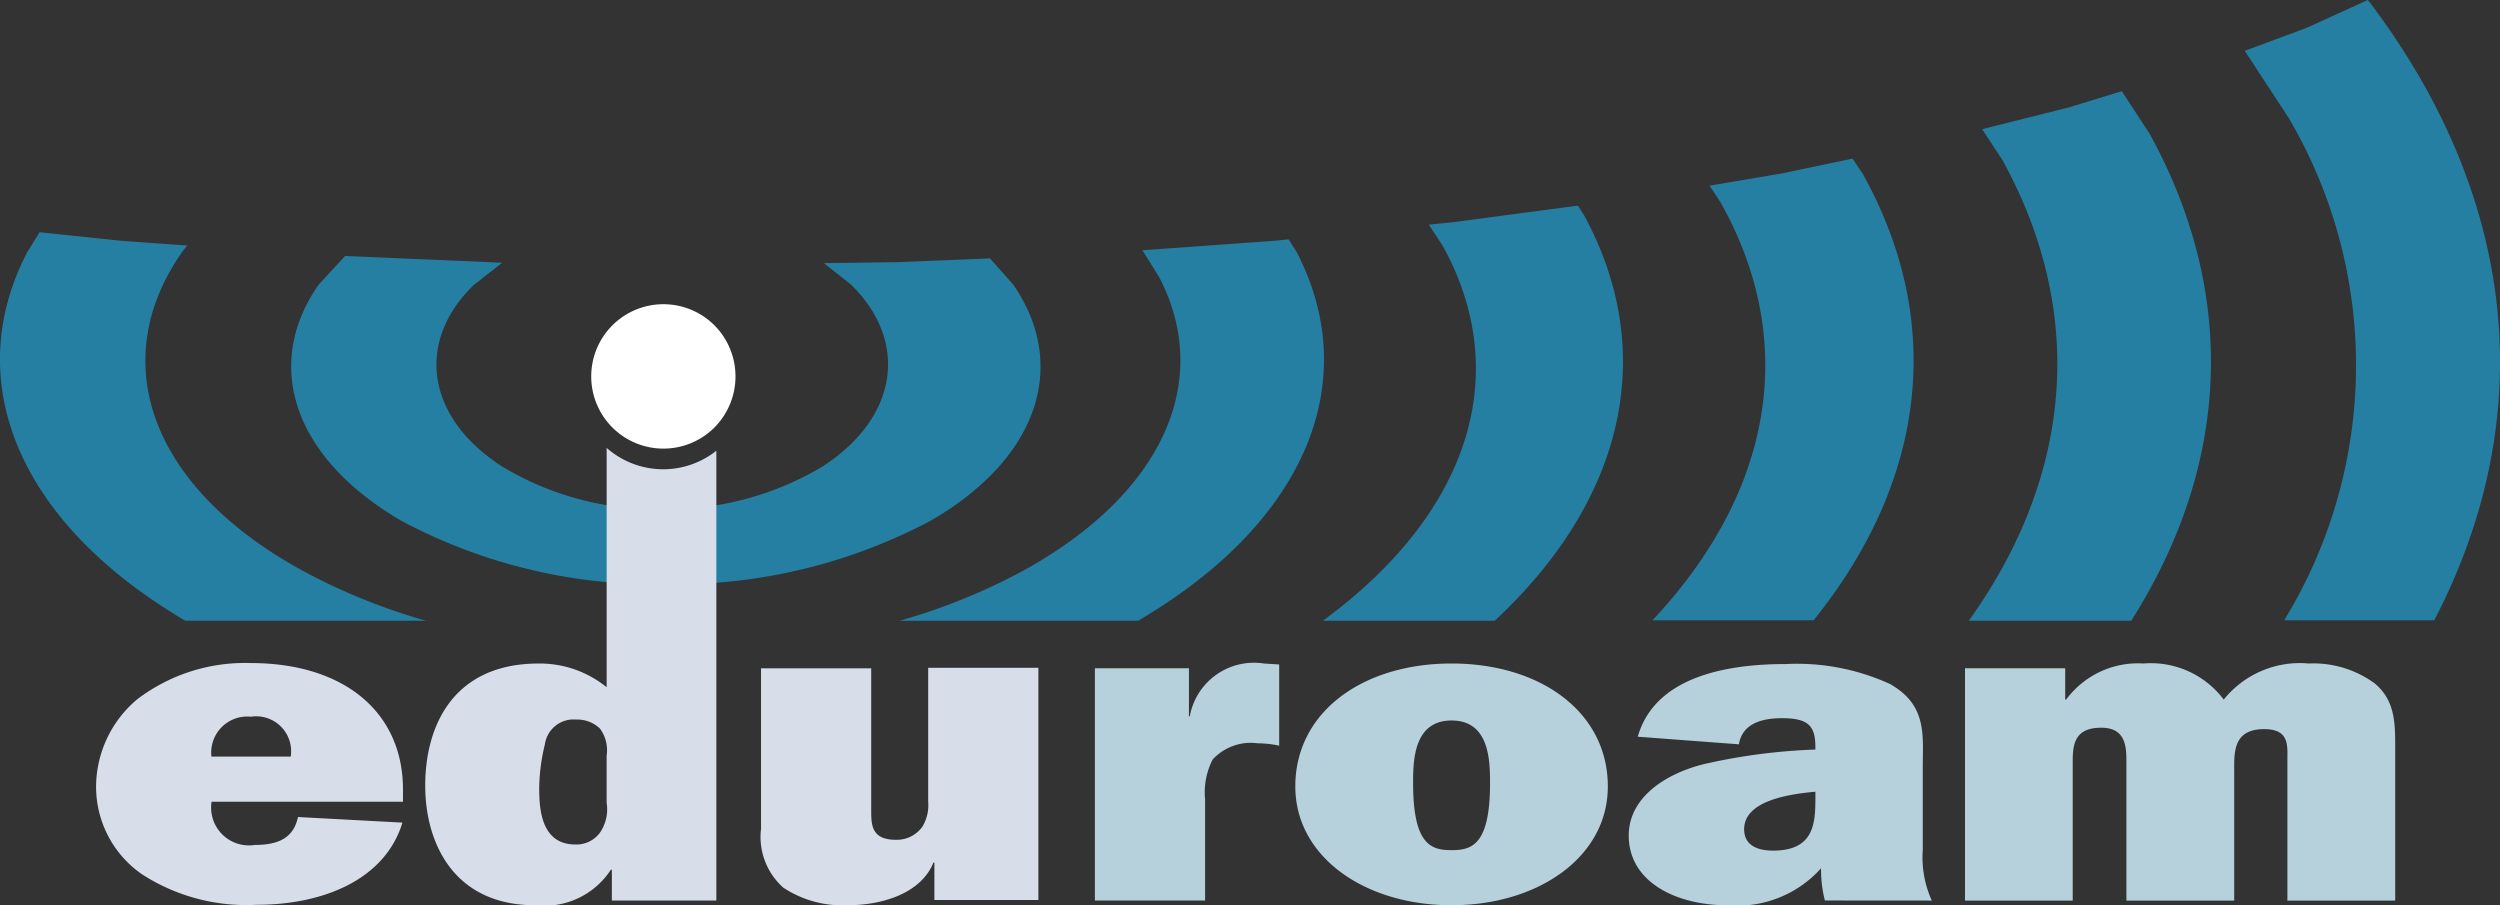<svg xmlns="http://www.w3.org/2000/svg" width="116.379" height="42.141"><rect width="100%" height="100%" fill="#333333" stroke="none"/><defs><style>.a{fill:#257fa2}.a,.c{fill-rule:evenodd}.b{fill:#d8dee9}.c{fill:#b6d0dc}</style></defs><path class="a" d="M30.983 27.195a25.06 25.06 0 01-12.319-2.963c-5.107-2.985-6.39-7.34-3.825-10.988l1.225-1.327 7.23.31h.088l-1.327 1.039c-2.7 2.609-2.255 6.168 1.349 8.468a13.871 13.871 0 007.429 1.968 14.07 14.07 0 007.429-1.968c3.582-2.3 4.046-5.859 1.349-8.49l-1.26-.995 3.4-.044 4.333-.177 1.08 1.216c2.543 3.67 1.282 8.026-3.825 10.988a25.354 25.354 0 01-12.359 2.963z"/><path class="a" d="M60.366 11.743l-.376-.6-.663.066-6.146.442.774 1.238c2.432 4.643.4 9.861-6.058 13.531a28.129 28.129 0 01-6.014 2.476h11.1c7.98-4.686 10.434-11.275 7.383-17.153zM19.836 28.896a28.13 28.13 0 01-6.014-2.476C6.769 22.44 5 16.581 8.538 11.651l.177-.221-3.047-.219-3.825-.4-.575.929c-3.051 5.859-.6 12.47 7.362 17.157zM61.582 28.897h8c6.168-5.748 7.561-12.624 4.157-18.881l-.284-.443-5.837.774-1.105.111.641.973c3.25 5.858 1.392 12.358-5.572 17.466zM76.926 28.875h7.5c5.306-6.589 6.08-13.951 2.3-20.761l-.486-.73-3.272.685-3.383.575.508.774c3.598 6.391 2.533 13.377-3.167 19.457zM91.651 28.897h7.561c4.643-7.318 4.93-15.255.862-22.662l-1.3-1.99-2.454.752-4.046 1.017.929 1.415c3.887 7.03 3.356 14.616-1.552 21.468zM106.332 28.875h6.987c4.908-9.441 3.913-19.589-2.985-28.742L110.223 0l-2.852 1.3-2.874 1.066 2.056 3.14a22.732 22.732 0 01-.221 23.369z"/><g><path class="b" d="M18.734 38.294c-.8 2.631-3.648 3.825-6.788 3.825a8.944 8.944 0 01-5.328-1.415 4.951 4.951 0 01-2.145-4.068 5.333 5.333 0 011.924-4.09 8.283 8.283 0 015.262-1.68c4.4 0 7.1 2.322 7.1 5.881v.575h-8.91a1.76 1.76 0 002.012 2.012c1.172 0 1.813-.376 2.012-1.3zm-5.2-3.073a1.628 1.628 0 00-1.857-1.857 1.677 1.677 0 00-1.835 1.857zM28.241 20.85v11.143a4.933 4.933 0 00-3.162-1.105c-3.98 0-5.284 2.9-5.284 5.682 0 2.675 1.327 5.572 5.129 5.572a3.7 3.7 0 003.515-1.658h.044v1.437h4.864V20.983a3.978 3.978 0 01-5.106-.133zm-.31 17.909a1.357 1.357 0 01-1.15.553c-1.614 0-1.68-1.7-1.68-2.653a8.974 8.974 0 01.265-2.012 1.347 1.347 0 011.459-1.15 1.518 1.518 0 011.105.42 1.7 1.7 0 01.31 1.26v2.189a1.93 1.93 0 01-.309 1.393zM43.497 41.92v-1.769h-.044c-.553 1.393-2.3 1.99-4.024 1.99a4.993 4.993 0 01-2.963-.818 3.157 3.157 0 01-1.039-2.737v-7.473h5.129v6.544c0 .707-.022 1.437 1.15 1.437a1.459 1.459 0 001.238-.619 1.926 1.926 0 00.265-1.15v-6.239h5.129v10.811h-4.841z"/><path class="c" d="M55.391 33.32a3.035 3.035 0 013.449-2.432l.708.044v3.781a4.728 4.728 0 00-.995-.111 2.418 2.418 0 00-2.1.752 3.341 3.341 0 00-.354 1.857v4.709h-5.13V31.109h4.378v2.233h.044zM74.847 36.613c0 3.272-3.228 5.527-7.274 5.527s-7.274-2.255-7.274-5.527c0-3.471 3.139-5.726 7.274-5.726s7.274 2.255 7.274 5.726zm-9.065-.155c0 2.9.862 3.117 1.791 3.117s1.791-.221 1.791-3.117c0-1.039-.022-2.918-1.791-2.918s-1.791 1.879-1.791 2.919zM84.951 41.919a5.71 5.71 0 01-.177-1.5 5.242 5.242 0 01-4.333 1.725c-2.454 0-4.621-1.105-4.621-3.25 0-1.725 1.636-2.852 3.471-3.316a27.42 27.42 0 015.218-.685v-.111c0-.973-.31-1.349-1.548-1.349-1.017 0-1.857.287-2.012 1.216l-4.709-.354c.774-2.7 3.913-3.383 6.9-3.383a10.423 10.423 0 014.842.929c1.747.995 1.526 2.388 1.526 3.935v3.781a4.89 4.89 0 00.42 2.366zm-.442-5.063c-1.238.111-3.316.42-3.316 1.747 0 .707.553.995 1.349.995 1.946 0 1.968-1.327 1.968-2.52zM96.139 31.108v1.459h.044a4.154 4.154 0 013.6-1.68 4.239 4.239 0 013.736 1.68 4.543 4.543 0 013.958-1.68 4.834 4.834 0 013.073.929c.951.8.951 1.857.951 3.007v7.1h-5.019v-6.5c0-.707.111-1.481-1.083-1.481-1.459 0-1.393 1.105-1.393 1.968v6.014h-5.019v-6.5c0-.685-.044-1.548-1.172-1.548-1.216 0-1.327.752-1.327 1.548v6.5h-5.014V31.108z"/><path d="M33.26 19.899a3.361 3.361 0 110-4.753 3.376 3.376 0 010 4.753z" fill="#fff" fill-rule="evenodd"/></g></svg>